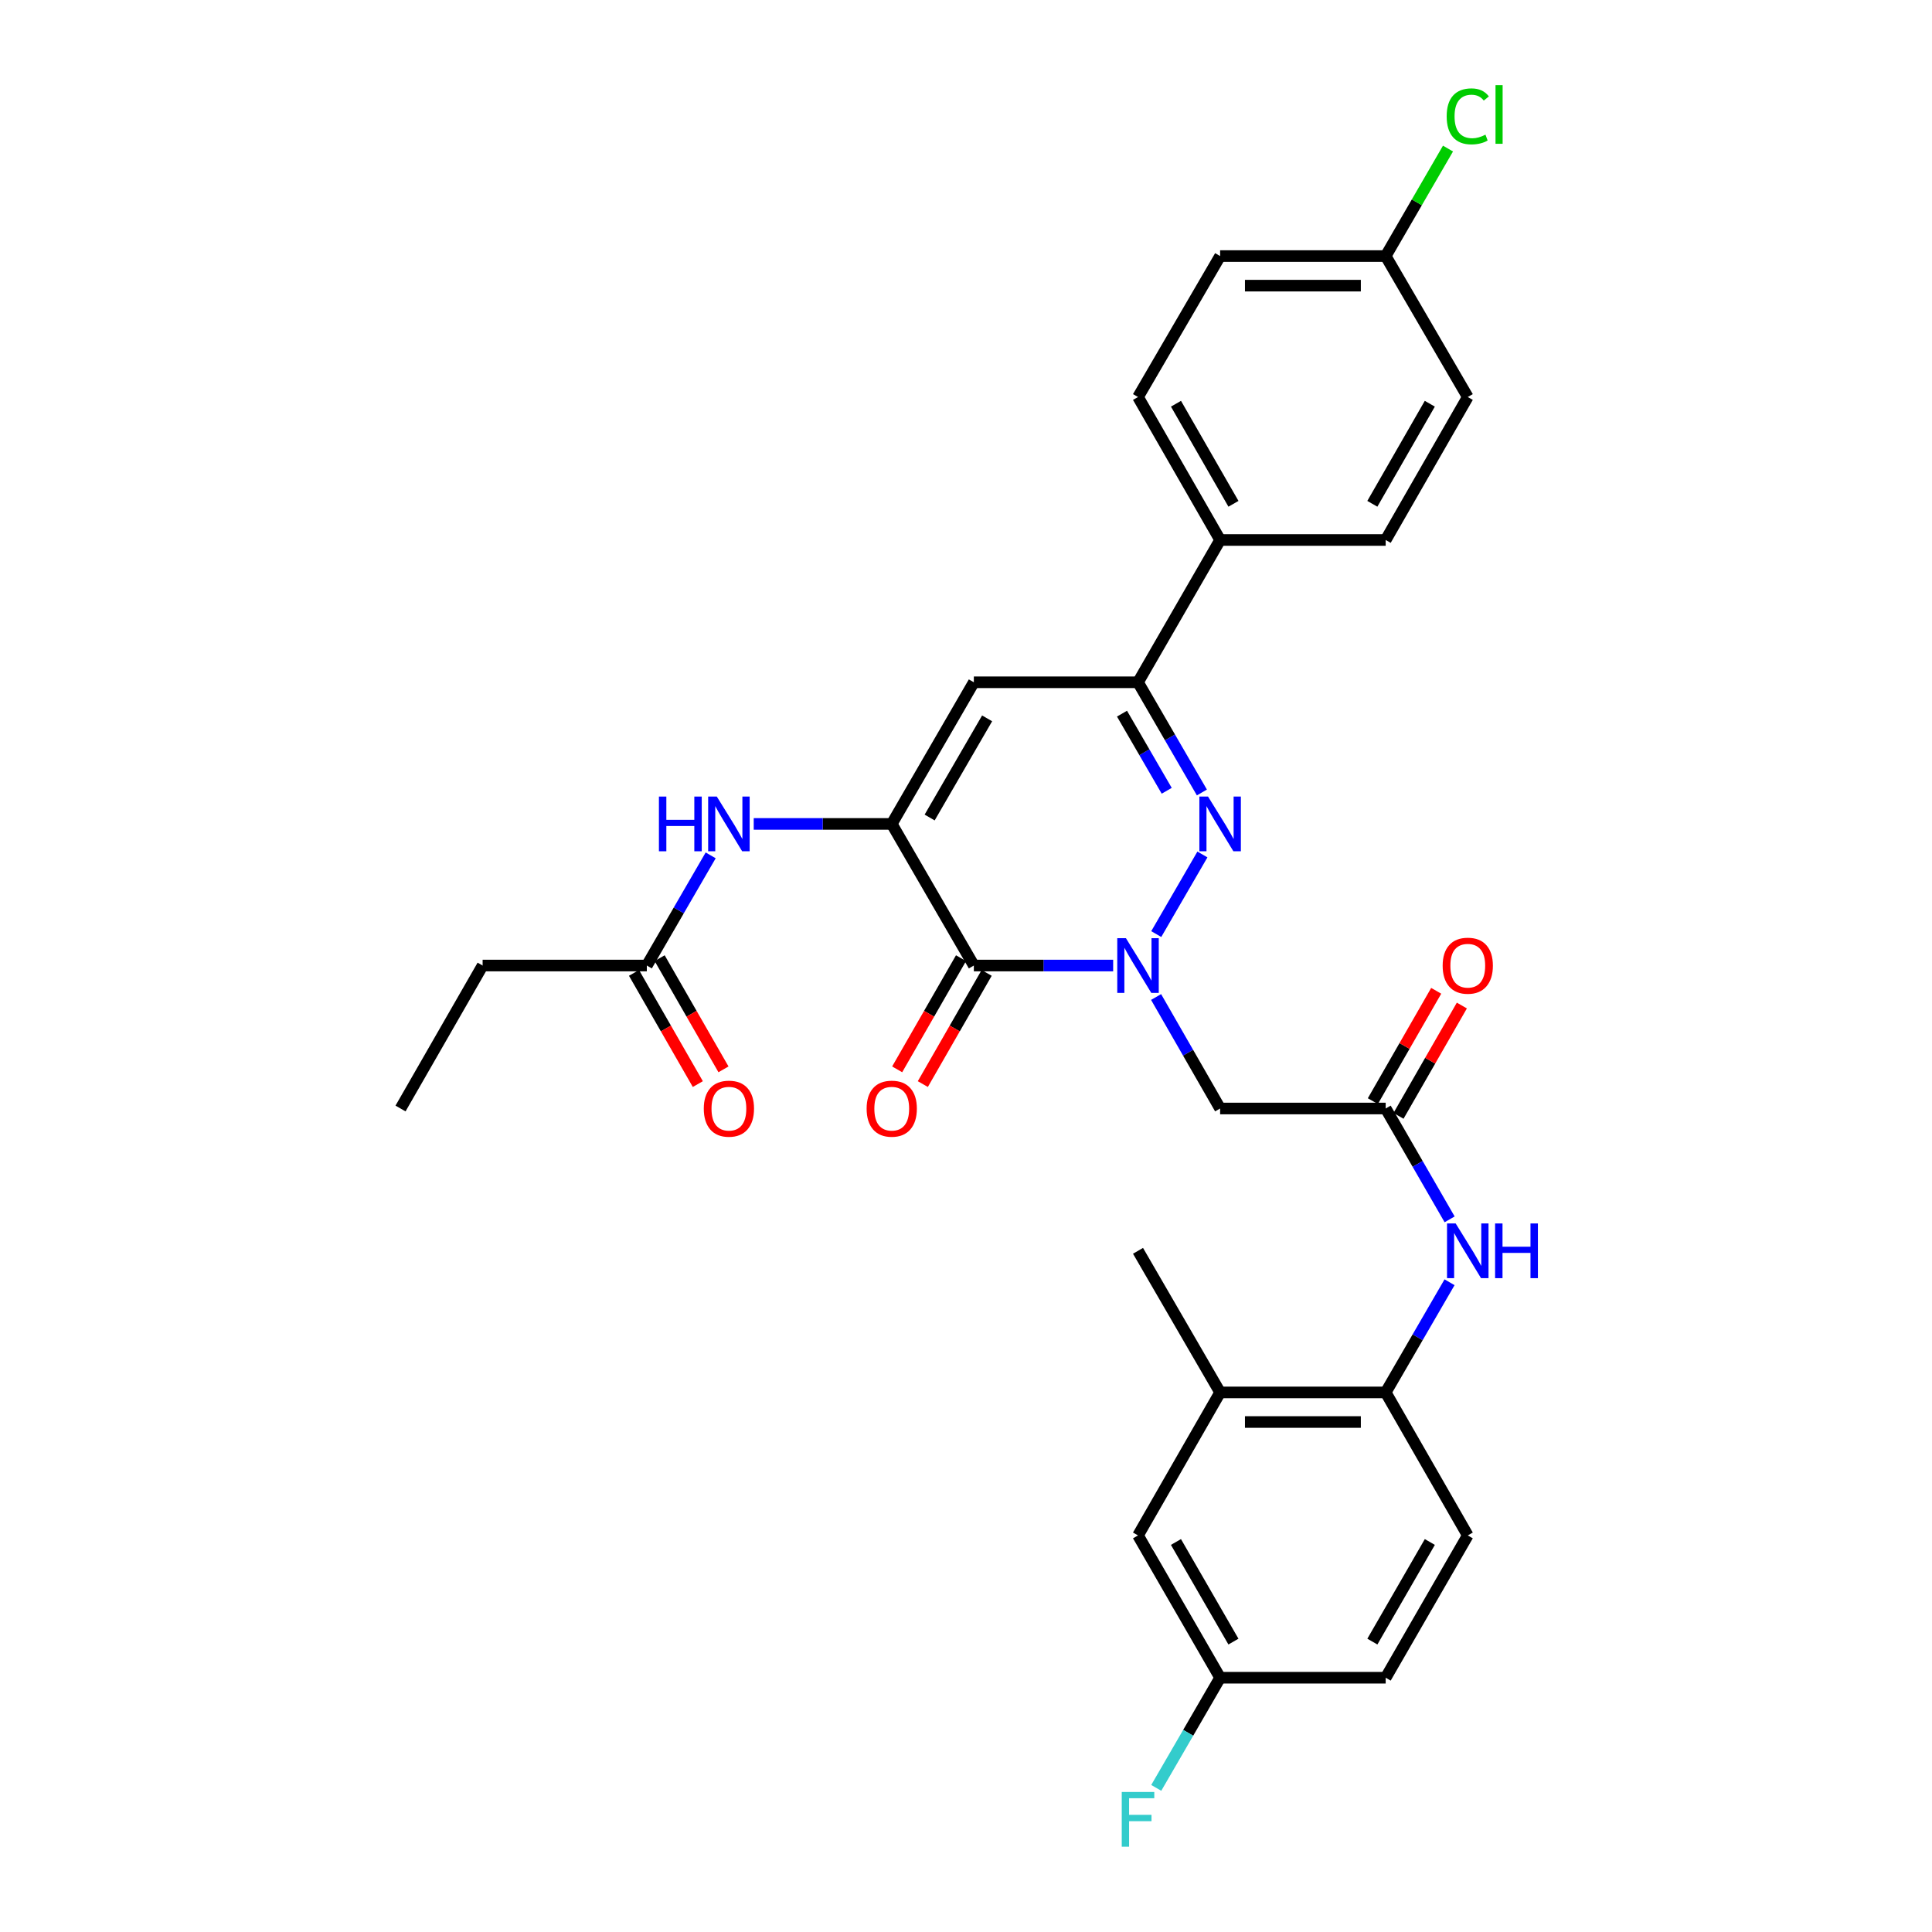 <?xml version='1.0' encoding='iso-8859-1'?>
<svg version='1.1' baseProfile='full'
              xmlns='http://www.w3.org/2000/svg'
                      xmlns:rdkit='http://www.rdkit.org/xml'
                      xmlns:xlink='http://www.w3.org/1999/xlink'
                  xml:space='preserve'
width='1000px' height='1000px' viewBox='0 0 1000 1000'>
<!-- END OF HEADER -->
<rect style='opacity:1.0;fill:#FFFFFF;stroke:none' width='1000' height='1000' x='0' y='0'> </rect>
<path class='bond-0' d='M 576.169,499.757 L 540.114,499.757' style='fill:none;fill-rule:evenodd;stroke:#0000FF;stroke-width:6px;stroke-linecap:butt;stroke-linejoin:miter;stroke-opacity:1' />
<path class='bond-0' d='M 540.114,499.757 L 504.058,499.757' style='fill:none;fill-rule:evenodd;stroke:#000000;stroke-width:6px;stroke-linecap:butt;stroke-linejoin:miter;stroke-opacity:1' />
<path class='bond-1' d='M 598.473,483.479 L 622.368,442.269' style='fill:none;fill-rule:evenodd;stroke:#0000FF;stroke-width:6px;stroke-linecap:butt;stroke-linejoin:miter;stroke-opacity:1' />
<path class='bond-5' d='M 598.391,516.051 L 614.963,544.905' style='fill:none;fill-rule:evenodd;stroke:#0000FF;stroke-width:6px;stroke-linecap:butt;stroke-linejoin:miter;stroke-opacity:1' />
<path class='bond-5' d='M 614.963,544.905 L 631.534,573.759' style='fill:none;fill-rule:evenodd;stroke:#000000;stroke-width:6px;stroke-linecap:butt;stroke-linejoin:miter;stroke-opacity:1' />
<path class='bond-2' d='M 504.058,499.757 L 461.566,426.461' style='fill:none;fill-rule:evenodd;stroke:#000000;stroke-width:6px;stroke-linecap:butt;stroke-linejoin:miter;stroke-opacity:1' />
<path class='bond-13' d='M 497.418,495.945 L 480.896,524.719' style='fill:none;fill-rule:evenodd;stroke:#000000;stroke-width:6px;stroke-linecap:butt;stroke-linejoin:miter;stroke-opacity:1' />
<path class='bond-13' d='M 480.896,524.719 L 464.374,553.493' style='fill:none;fill-rule:evenodd;stroke:#FF0000;stroke-width:6px;stroke-linecap:butt;stroke-linejoin:miter;stroke-opacity:1' />
<path class='bond-13' d='M 510.698,503.57 L 494.175,532.344' style='fill:none;fill-rule:evenodd;stroke:#000000;stroke-width:6px;stroke-linecap:butt;stroke-linejoin:miter;stroke-opacity:1' />
<path class='bond-13' d='M 494.175,532.344 L 477.653,561.118' style='fill:none;fill-rule:evenodd;stroke:#FF0000;stroke-width:6px;stroke-linecap:butt;stroke-linejoin:miter;stroke-opacity:1' />
<path class='bond-4' d='M 622.097,410.183 L 605.566,381.666' style='fill:none;fill-rule:evenodd;stroke:#0000FF;stroke-width:6px;stroke-linecap:butt;stroke-linejoin:miter;stroke-opacity:1' />
<path class='bond-4' d='M 605.566,381.666 L 589.034,353.149' style='fill:none;fill-rule:evenodd;stroke:#000000;stroke-width:6px;stroke-linecap:butt;stroke-linejoin:miter;stroke-opacity:1' />
<path class='bond-4' d='M 603.89,409.308 L 592.318,389.346' style='fill:none;fill-rule:evenodd;stroke:#0000FF;stroke-width:6px;stroke-linecap:butt;stroke-linejoin:miter;stroke-opacity:1' />
<path class='bond-4' d='M 592.318,389.346 L 580.746,369.384' style='fill:none;fill-rule:evenodd;stroke:#000000;stroke-width:6px;stroke-linecap:butt;stroke-linejoin:miter;stroke-opacity:1' />
<path class='bond-7' d='M 461.566,426.461 L 425.846,426.461' style='fill:none;fill-rule:evenodd;stroke:#000000;stroke-width:6px;stroke-linecap:butt;stroke-linejoin:miter;stroke-opacity:1' />
<path class='bond-7' d='M 425.846,426.461 L 390.126,426.461' style='fill:none;fill-rule:evenodd;stroke:#0000FF;stroke-width:6px;stroke-linecap:butt;stroke-linejoin:miter;stroke-opacity:1' />
<path class='bond-30' d='M 461.566,426.461 L 504.058,353.149' style='fill:none;fill-rule:evenodd;stroke:#000000;stroke-width:6px;stroke-linecap:butt;stroke-linejoin:miter;stroke-opacity:1' />
<path class='bond-30' d='M 481.188,423.143 L 510.932,371.824' style='fill:none;fill-rule:evenodd;stroke:#000000;stroke-width:6px;stroke-linecap:butt;stroke-linejoin:miter;stroke-opacity:1' />
<path class='bond-3' d='M 504.058,353.149 L 589.034,353.149' style='fill:none;fill-rule:evenodd;stroke:#000000;stroke-width:6px;stroke-linecap:butt;stroke-linejoin:miter;stroke-opacity:1' />
<path class='bond-12' d='M 589.034,353.149 L 631.534,279.496' style='fill:none;fill-rule:evenodd;stroke:#000000;stroke-width:6px;stroke-linecap:butt;stroke-linejoin:miter;stroke-opacity:1' />
<path class='bond-6' d='M 631.534,573.759 L 717.225,573.759' style='fill:none;fill-rule:evenodd;stroke:#000000;stroke-width:6px;stroke-linecap:butt;stroke-linejoin:miter;stroke-opacity:1' />
<path class='bond-8' d='M 717.225,573.759 L 733.773,602.447' style='fill:none;fill-rule:evenodd;stroke:#000000;stroke-width:6px;stroke-linecap:butt;stroke-linejoin:miter;stroke-opacity:1' />
<path class='bond-8' d='M 733.773,602.447 L 750.322,631.134' style='fill:none;fill-rule:evenodd;stroke:#0000FF;stroke-width:6px;stroke-linecap:butt;stroke-linejoin:miter;stroke-opacity:1' />
<path class='bond-14' d='M 723.864,577.571 L 740.26,549.017' style='fill:none;fill-rule:evenodd;stroke:#000000;stroke-width:6px;stroke-linecap:butt;stroke-linejoin:miter;stroke-opacity:1' />
<path class='bond-14' d='M 740.26,549.017 L 756.656,520.463' style='fill:none;fill-rule:evenodd;stroke:#FF0000;stroke-width:6px;stroke-linecap:butt;stroke-linejoin:miter;stroke-opacity:1' />
<path class='bond-14' d='M 710.585,569.946 L 726.981,541.392' style='fill:none;fill-rule:evenodd;stroke:#000000;stroke-width:6px;stroke-linecap:butt;stroke-linejoin:miter;stroke-opacity:1' />
<path class='bond-14' d='M 726.981,541.392 L 743.377,512.838' style='fill:none;fill-rule:evenodd;stroke:#FF0000;stroke-width:6px;stroke-linecap:butt;stroke-linejoin:miter;stroke-opacity:1' />
<path class='bond-10' d='M 367.844,442.739 L 351.32,471.248' style='fill:none;fill-rule:evenodd;stroke:#0000FF;stroke-width:6px;stroke-linecap:butt;stroke-linejoin:miter;stroke-opacity:1' />
<path class='bond-10' d='M 351.32,471.248 L 334.796,499.757' style='fill:none;fill-rule:evenodd;stroke:#000000;stroke-width:6px;stroke-linecap:butt;stroke-linejoin:miter;stroke-opacity:1' />
<path class='bond-9' d='M 750.28,663.698 L 733.752,692.207' style='fill:none;fill-rule:evenodd;stroke:#0000FF;stroke-width:6px;stroke-linecap:butt;stroke-linejoin:miter;stroke-opacity:1' />
<path class='bond-9' d='M 733.752,692.207 L 717.225,720.716' style='fill:none;fill-rule:evenodd;stroke:#000000;stroke-width:6px;stroke-linecap:butt;stroke-linejoin:miter;stroke-opacity:1' />
<path class='bond-11' d='M 717.225,720.716 L 631.534,720.716' style='fill:none;fill-rule:evenodd;stroke:#000000;stroke-width:6px;stroke-linecap:butt;stroke-linejoin:miter;stroke-opacity:1' />
<path class='bond-11' d='M 704.371,736.029 L 644.388,736.029' style='fill:none;fill-rule:evenodd;stroke:#000000;stroke-width:6px;stroke-linecap:butt;stroke-linejoin:miter;stroke-opacity:1' />
<path class='bond-17' d='M 717.225,720.716 L 759.717,794.735' style='fill:none;fill-rule:evenodd;stroke:#000000;stroke-width:6px;stroke-linecap:butt;stroke-linejoin:miter;stroke-opacity:1' />
<path class='bond-16' d='M 328.156,503.569 L 344.675,532.343' style='fill:none;fill-rule:evenodd;stroke:#000000;stroke-width:6px;stroke-linecap:butt;stroke-linejoin:miter;stroke-opacity:1' />
<path class='bond-16' d='M 344.675,532.343 L 361.194,561.118' style='fill:none;fill-rule:evenodd;stroke:#FF0000;stroke-width:6px;stroke-linecap:butt;stroke-linejoin:miter;stroke-opacity:1' />
<path class='bond-16' d='M 341.436,495.945 L 357.955,524.72' style='fill:none;fill-rule:evenodd;stroke:#000000;stroke-width:6px;stroke-linecap:butt;stroke-linejoin:miter;stroke-opacity:1' />
<path class='bond-16' d='M 357.955,524.72 L 374.474,553.494' style='fill:none;fill-rule:evenodd;stroke:#FF0000;stroke-width:6px;stroke-linecap:butt;stroke-linejoin:miter;stroke-opacity:1' />
<path class='bond-27' d='M 334.796,499.757 L 249.803,499.757' style='fill:none;fill-rule:evenodd;stroke:#000000;stroke-width:6px;stroke-linecap:butt;stroke-linejoin:miter;stroke-opacity:1' />
<path class='bond-15' d='M 631.534,720.716 L 589.034,794.735' style='fill:none;fill-rule:evenodd;stroke:#000000;stroke-width:6px;stroke-linecap:butt;stroke-linejoin:miter;stroke-opacity:1' />
<path class='bond-28' d='M 631.534,720.716 L 589.034,647.42' style='fill:none;fill-rule:evenodd;stroke:#000000;stroke-width:6px;stroke-linecap:butt;stroke-linejoin:miter;stroke-opacity:1' />
<path class='bond-18' d='M 631.534,279.496 L 589.034,205.494' style='fill:none;fill-rule:evenodd;stroke:#000000;stroke-width:6px;stroke-linecap:butt;stroke-linejoin:miter;stroke-opacity:1' />
<path class='bond-18' d='M 638.438,260.77 L 608.687,208.968' style='fill:none;fill-rule:evenodd;stroke:#000000;stroke-width:6px;stroke-linecap:butt;stroke-linejoin:miter;stroke-opacity:1' />
<path class='bond-19' d='M 631.534,279.496 L 717.225,279.496' style='fill:none;fill-rule:evenodd;stroke:#000000;stroke-width:6px;stroke-linecap:butt;stroke-linejoin:miter;stroke-opacity:1' />
<path class='bond-32' d='M 589.034,794.735 L 631.534,868.388' style='fill:none;fill-rule:evenodd;stroke:#000000;stroke-width:6px;stroke-linecap:butt;stroke-linejoin:miter;stroke-opacity:1' />
<path class='bond-32' d='M 608.672,798.13 L 638.422,849.687' style='fill:none;fill-rule:evenodd;stroke:#000000;stroke-width:6px;stroke-linecap:butt;stroke-linejoin:miter;stroke-opacity:1' />
<path class='bond-22' d='M 759.717,794.735 L 717.225,868.388' style='fill:none;fill-rule:evenodd;stroke:#000000;stroke-width:6px;stroke-linecap:butt;stroke-linejoin:miter;stroke-opacity:1' />
<path class='bond-22' d='M 740.079,798.131 L 710.335,849.688' style='fill:none;fill-rule:evenodd;stroke:#000000;stroke-width:6px;stroke-linecap:butt;stroke-linejoin:miter;stroke-opacity:1' />
<path class='bond-23' d='M 589.034,205.494 L 631.534,132.539' style='fill:none;fill-rule:evenodd;stroke:#000000;stroke-width:6px;stroke-linecap:butt;stroke-linejoin:miter;stroke-opacity:1' />
<path class='bond-24' d='M 717.225,279.496 L 759.717,205.494' style='fill:none;fill-rule:evenodd;stroke:#000000;stroke-width:6px;stroke-linecap:butt;stroke-linejoin:miter;stroke-opacity:1' />
<path class='bond-24' d='M 710.319,260.771 L 740.064,208.969' style='fill:none;fill-rule:evenodd;stroke:#000000;stroke-width:6px;stroke-linecap:butt;stroke-linejoin:miter;stroke-opacity:1' />
<path class='bond-20' d='M 631.534,868.388 L 717.225,868.388' style='fill:none;fill-rule:evenodd;stroke:#000000;stroke-width:6px;stroke-linecap:butt;stroke-linejoin:miter;stroke-opacity:1' />
<path class='bond-25' d='M 631.534,868.388 L 615.003,896.897' style='fill:none;fill-rule:evenodd;stroke:#000000;stroke-width:6px;stroke-linecap:butt;stroke-linejoin:miter;stroke-opacity:1' />
<path class='bond-25' d='M 615.003,896.897 L 598.473,925.405' style='fill:none;fill-rule:evenodd;stroke:#33CCCC;stroke-width:6px;stroke-linecap:butt;stroke-linejoin:miter;stroke-opacity:1' />
<path class='bond-21' d='M 717.225,132.539 L 759.717,205.494' style='fill:none;fill-rule:evenodd;stroke:#000000;stroke-width:6px;stroke-linecap:butt;stroke-linejoin:miter;stroke-opacity:1' />
<path class='bond-26' d='M 717.225,132.539 L 733.352,104.72' style='fill:none;fill-rule:evenodd;stroke:#000000;stroke-width:6px;stroke-linecap:butt;stroke-linejoin:miter;stroke-opacity:1' />
<path class='bond-26' d='M 733.352,104.72 L 749.48,76.901' style='fill:none;fill-rule:evenodd;stroke:#00CC00;stroke-width:6px;stroke-linecap:butt;stroke-linejoin:miter;stroke-opacity:1' />
<path class='bond-31' d='M 717.225,132.539 L 631.534,132.539' style='fill:none;fill-rule:evenodd;stroke:#000000;stroke-width:6px;stroke-linecap:butt;stroke-linejoin:miter;stroke-opacity:1' />
<path class='bond-31' d='M 704.371,147.851 L 644.388,147.851' style='fill:none;fill-rule:evenodd;stroke:#000000;stroke-width:6px;stroke-linecap:butt;stroke-linejoin:miter;stroke-opacity:1' />
<path class='bond-29' d='M 249.803,499.757 L 207.311,573.759' style='fill:none;fill-rule:evenodd;stroke:#000000;stroke-width:6px;stroke-linecap:butt;stroke-linejoin:miter;stroke-opacity:1' />
<path  class='atom-0' d='M 582.774 485.597
L 592.054 500.597
Q 592.974 502.077, 594.454 504.757
Q 595.934 507.437, 596.014 507.597
L 596.014 485.597
L 599.774 485.597
L 599.774 513.917
L 595.894 513.917
L 585.934 497.517
Q 584.774 495.597, 583.534 493.397
Q 582.334 491.197, 581.974 490.517
L 581.974 513.917
L 578.294 513.917
L 578.294 485.597
L 582.774 485.597
' fill='#0000FF'/>
<path  class='atom-2' d='M 625.274 412.301
L 634.554 427.301
Q 635.474 428.781, 636.954 431.461
Q 638.434 434.141, 638.514 434.301
L 638.514 412.301
L 642.274 412.301
L 642.274 440.621
L 638.394 440.621
L 628.434 424.221
Q 627.274 422.301, 626.034 420.101
Q 624.834 417.901, 624.474 417.221
L 624.474 440.621
L 620.794 440.621
L 620.794 412.301
L 625.274 412.301
' fill='#0000FF'/>
<path  class='atom-8' d='M 341.059 412.301
L 344.899 412.301
L 344.899 424.341
L 359.379 424.341
L 359.379 412.301
L 363.219 412.301
L 363.219 440.621
L 359.379 440.621
L 359.379 427.541
L 344.899 427.541
L 344.899 440.621
L 341.059 440.621
L 341.059 412.301
' fill='#0000FF'/>
<path  class='atom-8' d='M 371.019 412.301
L 380.299 427.301
Q 381.219 428.781, 382.699 431.461
Q 384.179 434.141, 384.259 434.301
L 384.259 412.301
L 388.019 412.301
L 388.019 440.621
L 384.139 440.621
L 374.179 424.221
Q 373.019 422.301, 371.779 420.101
Q 370.579 417.901, 370.219 417.221
L 370.219 440.621
L 366.539 440.621
L 366.539 412.301
L 371.019 412.301
' fill='#0000FF'/>
<path  class='atom-9' d='M 753.457 633.26
L 762.737 648.26
Q 763.657 649.74, 765.137 652.42
Q 766.617 655.1, 766.697 655.26
L 766.697 633.26
L 770.457 633.26
L 770.457 661.58
L 766.577 661.58
L 756.617 645.18
Q 755.457 643.26, 754.217 641.06
Q 753.017 638.86, 752.657 638.18
L 752.657 661.58
L 748.977 661.58
L 748.977 633.26
L 753.457 633.26
' fill='#0000FF'/>
<path  class='atom-9' d='M 773.857 633.26
L 777.697 633.26
L 777.697 645.3
L 792.177 645.3
L 792.177 633.26
L 796.017 633.26
L 796.017 661.58
L 792.177 661.58
L 792.177 648.5
L 777.697 648.5
L 777.697 661.58
L 773.857 661.58
L 773.857 633.26
' fill='#0000FF'/>
<path  class='atom-14' d='M 448.566 573.839
Q 448.566 567.039, 451.926 563.239
Q 455.286 559.439, 461.566 559.439
Q 467.846 559.439, 471.206 563.239
Q 474.566 567.039, 474.566 573.839
Q 474.566 580.719, 471.166 584.639
Q 467.766 588.519, 461.566 588.519
Q 455.326 588.519, 451.926 584.639
Q 448.566 580.759, 448.566 573.839
M 461.566 585.319
Q 465.886 585.319, 468.206 582.439
Q 470.566 579.519, 470.566 573.839
Q 470.566 568.279, 468.206 565.479
Q 465.886 562.639, 461.566 562.639
Q 457.246 562.639, 454.886 565.439
Q 452.566 568.239, 452.566 573.839
Q 452.566 579.559, 454.886 582.439
Q 457.246 585.319, 461.566 585.319
' fill='#FF0000'/>
<path  class='atom-15' d='M 746.717 499.837
Q 746.717 493.037, 750.077 489.237
Q 753.437 485.437, 759.717 485.437
Q 765.997 485.437, 769.357 489.237
Q 772.717 493.037, 772.717 499.837
Q 772.717 506.717, 769.317 510.637
Q 765.917 514.517, 759.717 514.517
Q 753.477 514.517, 750.077 510.637
Q 746.717 506.757, 746.717 499.837
M 759.717 511.317
Q 764.037 511.317, 766.357 508.437
Q 768.717 505.517, 768.717 499.837
Q 768.717 494.277, 766.357 491.477
Q 764.037 488.637, 759.717 488.637
Q 755.397 488.637, 753.037 491.437
Q 750.717 494.237, 750.717 499.837
Q 750.717 505.557, 753.037 508.437
Q 755.397 511.317, 759.717 511.317
' fill='#FF0000'/>
<path  class='atom-17' d='M 364.279 573.839
Q 364.279 567.039, 367.639 563.239
Q 370.999 559.439, 377.279 559.439
Q 383.559 559.439, 386.919 563.239
Q 390.279 567.039, 390.279 573.839
Q 390.279 580.719, 386.879 584.639
Q 383.479 588.519, 377.279 588.519
Q 371.039 588.519, 367.639 584.639
Q 364.279 580.759, 364.279 573.839
M 377.279 585.319
Q 381.599 585.319, 383.919 582.439
Q 386.279 579.519, 386.279 573.839
Q 386.279 568.279, 383.919 565.479
Q 381.599 562.639, 377.279 562.639
Q 372.959 562.639, 370.599 565.439
Q 368.279 568.239, 368.279 573.839
Q 368.279 579.559, 370.599 582.439
Q 372.959 585.319, 377.279 585.319
' fill='#FF0000'/>
<path  class='atom-26' d='M 580.614 927.523
L 597.454 927.523
L 597.454 930.763
L 584.414 930.763
L 584.414 939.363
L 596.014 939.363
L 596.014 942.643
L 584.414 942.643
L 584.414 955.843
L 580.614 955.843
L 580.614 927.523
' fill='#33CCCC'/>
<path  class='atom-27' d='M 748.797 60.223
Q 748.797 53.183, 752.077 49.503
Q 755.397 45.783, 761.677 45.783
Q 767.517 45.783, 770.637 49.903
L 767.997 52.063
Q 765.717 49.063, 761.677 49.063
Q 757.397 49.063, 755.117 51.943
Q 752.877 54.783, 752.877 60.223
Q 752.877 65.823, 755.197 68.703
Q 757.557 71.583, 762.117 71.583
Q 765.237 71.583, 768.877 69.703
L 769.997 72.703
Q 768.517 73.663, 766.277 74.223
Q 764.037 74.783, 761.557 74.783
Q 755.397 74.783, 752.077 71.023
Q 748.797 67.263, 748.797 60.223
' fill='#00CC00'/>
<path  class='atom-27' d='M 774.077 44.063
L 777.757 44.063
L 777.757 74.423
L 774.077 74.423
L 774.077 44.063
' fill='#00CC00'/>
</svg>
